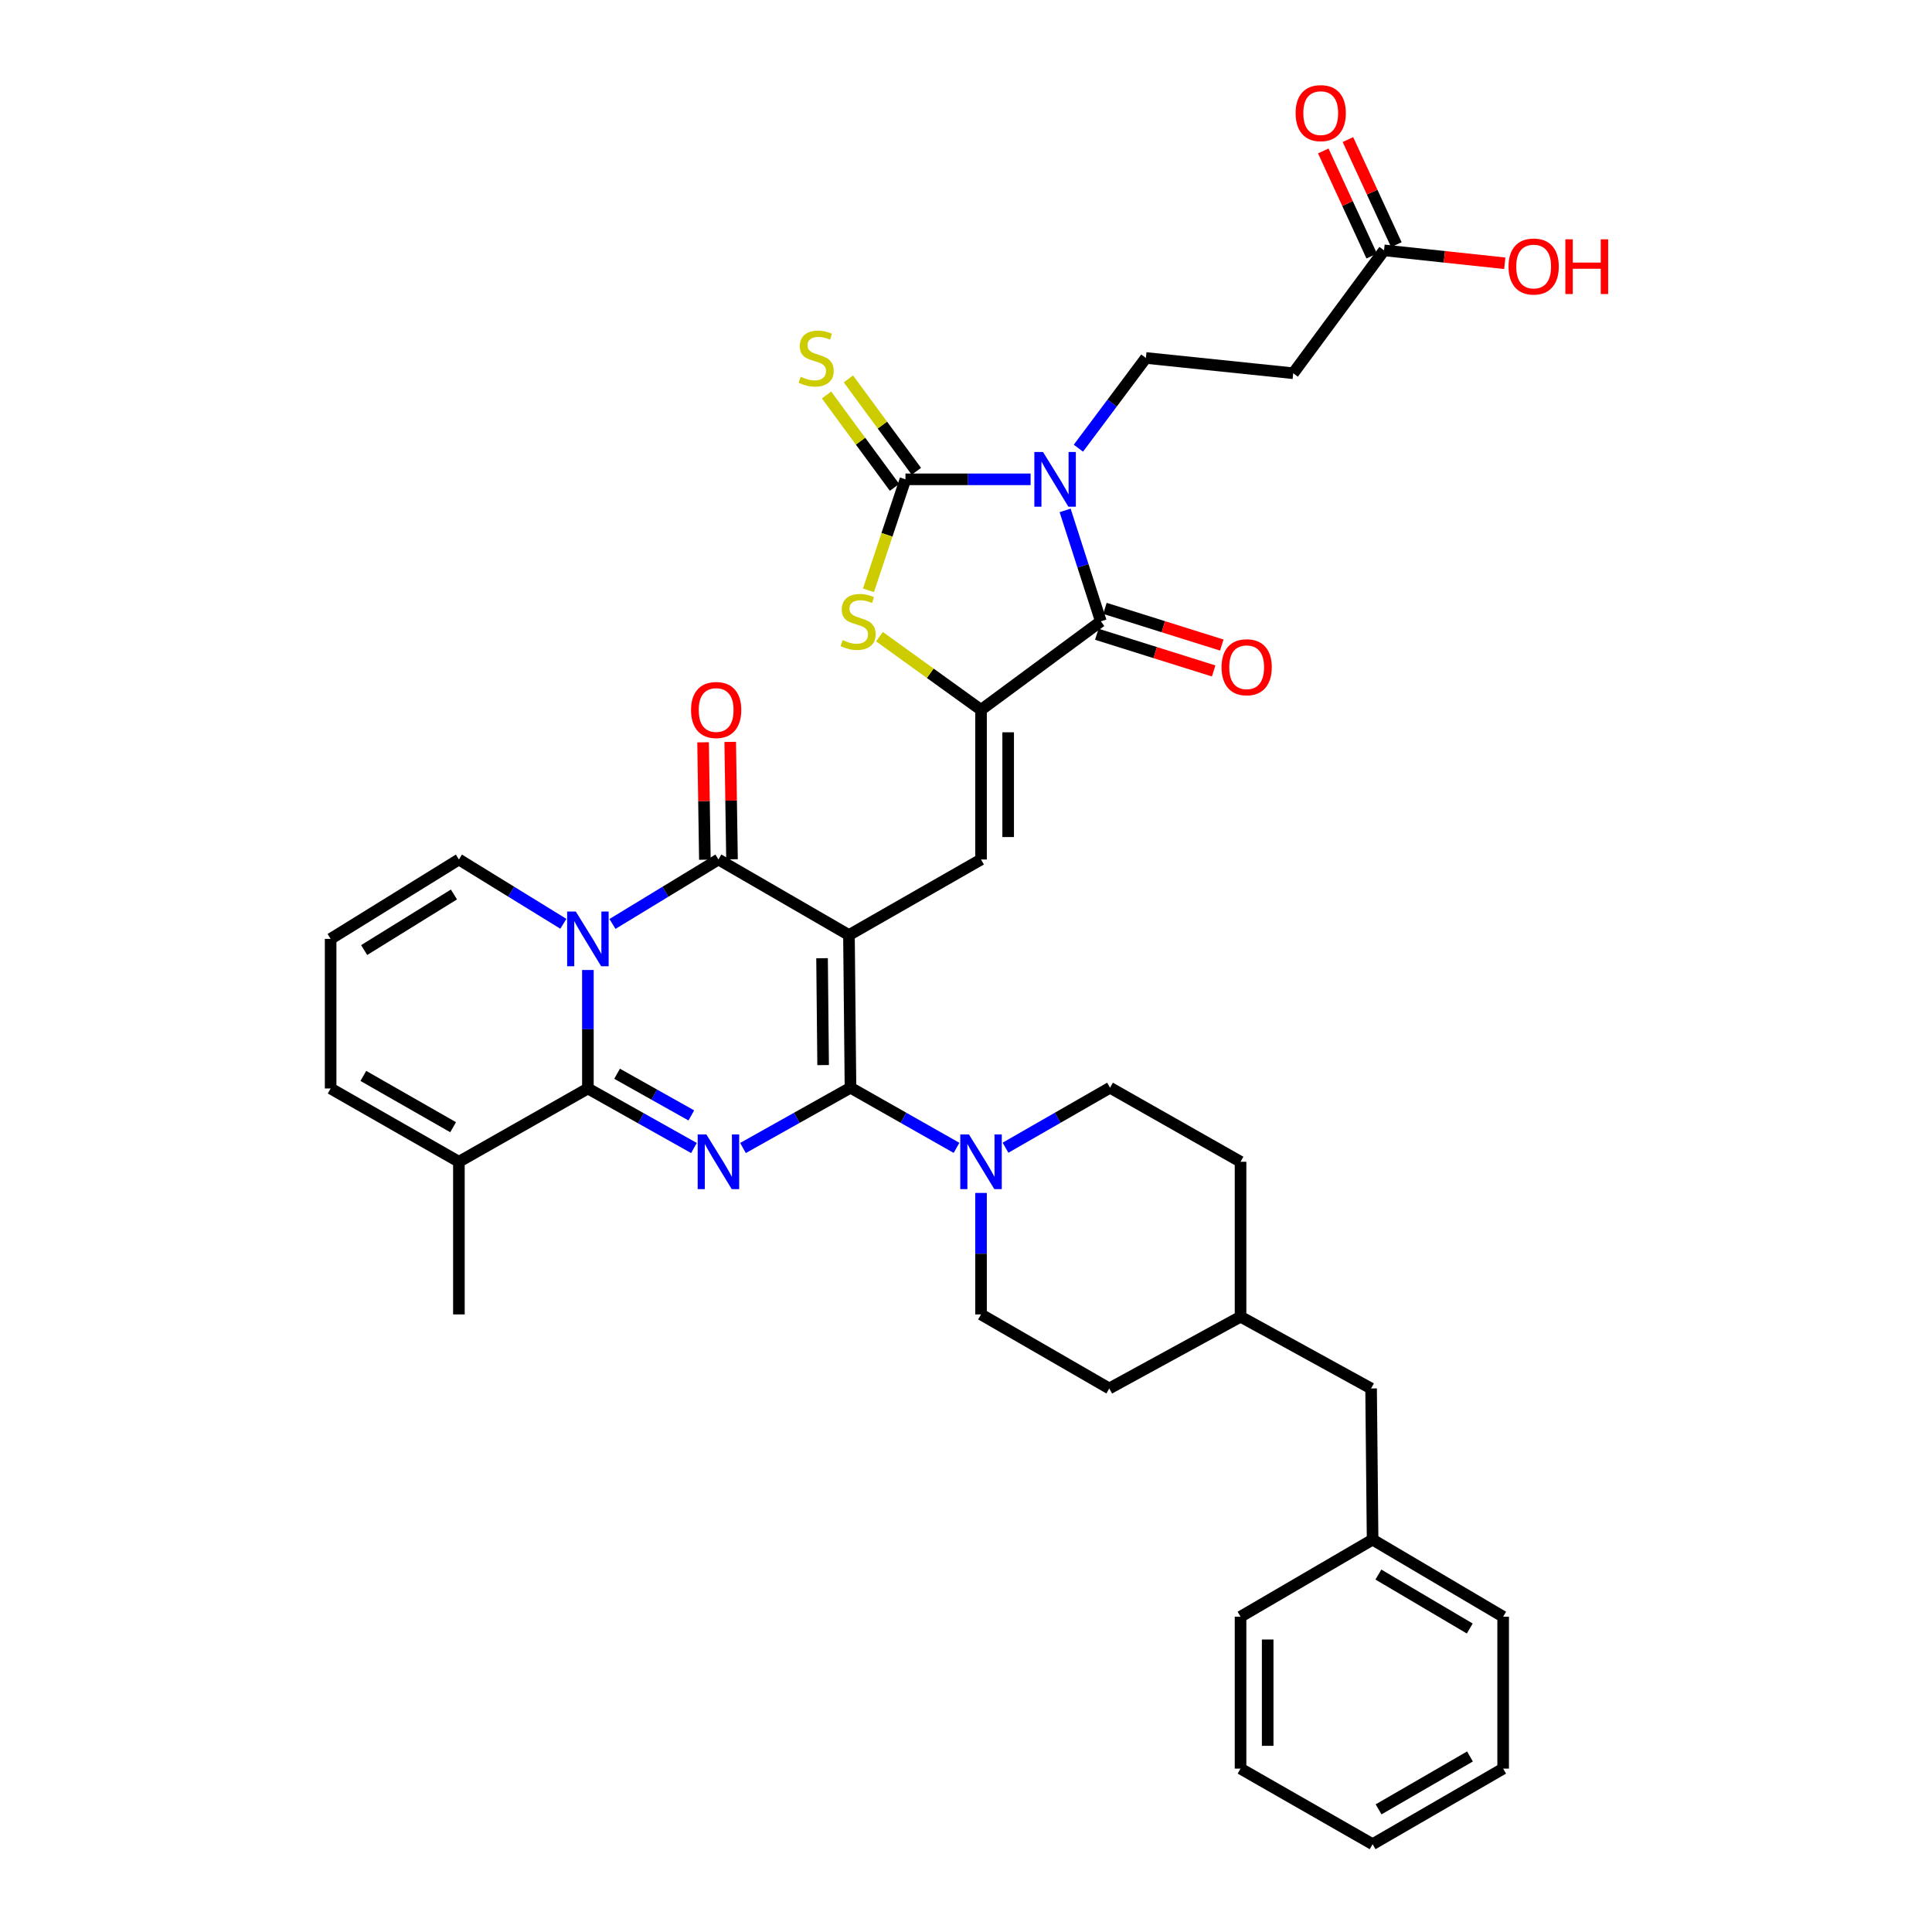<?xml version='1.0' encoding='iso-8859-1'?>
<svg version='1.1' baseProfile='full'
              xmlns='http://www.w3.org/2000/svg'
                      xmlns:rdkit='http://www.rdkit.org/xml'
                      xmlns:xlink='http://www.w3.org/1999/xlink'
                  xml:space='preserve'
width='1000px' height='1000px' viewBox='0 0 1000 1000'>
<!-- END OF HEADER -->
<rect style='opacity:1.0;fill:#FFFFFF;stroke:none' width='1000' height='1000' x='0' y='0'> </rect>
<path class='bond-0' d='M 439.421,483.981 L 440.209,562.999' style='fill:none;fill-rule:evenodd;stroke:#000000;stroke-width:6px;stroke-linecap:butt;stroke-linejoin:miter;stroke-opacity:1' />
<path class='bond-0' d='M 425.495,495.974 L 426.047,551.287' style='fill:none;fill-rule:evenodd;stroke:#000000;stroke-width:6px;stroke-linecap:butt;stroke-linejoin:miter;stroke-opacity:1' />
<path class='bond-5' d='M 439.421,483.981 L 371.865,444.874' style='fill:none;fill-rule:evenodd;stroke:#000000;stroke-width:6px;stroke-linecap:butt;stroke-linejoin:miter;stroke-opacity:1' />
<path class='bond-9' d='M 439.421,483.981 L 507.78,444.874' style='fill:none;fill-rule:evenodd;stroke:#000000;stroke-width:6px;stroke-linecap:butt;stroke-linejoin:miter;stroke-opacity:1' />
<path class='bond-1' d='M 440.209,562.999 L 412.387,578.602' style='fill:none;fill-rule:evenodd;stroke:#000000;stroke-width:6px;stroke-linecap:butt;stroke-linejoin:miter;stroke-opacity:1' />
<path class='bond-1' d='M 412.387,578.602 L 384.564,594.204' style='fill:none;fill-rule:evenodd;stroke:#0000FF;stroke-width:6px;stroke-linecap:butt;stroke-linejoin:miter;stroke-opacity:1' />
<path class='bond-11' d='M 440.209,562.999 L 467.654,578.566' style='fill:none;fill-rule:evenodd;stroke:#000000;stroke-width:6px;stroke-linecap:butt;stroke-linejoin:miter;stroke-opacity:1' />
<path class='bond-11' d='M 467.654,578.566 L 495.098,594.133' style='fill:none;fill-rule:evenodd;stroke:#0000FF;stroke-width:6px;stroke-linecap:butt;stroke-linejoin:miter;stroke-opacity:1' />
<path class='bond-37' d='M 359.188,594.21 L 331.741,578.804' style='fill:none;fill-rule:evenodd;stroke:#0000FF;stroke-width:6px;stroke-linecap:butt;stroke-linejoin:miter;stroke-opacity:1' />
<path class='bond-37' d='M 331.741,578.804 L 304.294,563.397' style='fill:none;fill-rule:evenodd;stroke:#000000;stroke-width:6px;stroke-linecap:butt;stroke-linejoin:miter;stroke-opacity:1' />
<path class='bond-37' d='M 357.829,577.341 L 338.616,566.556' style='fill:none;fill-rule:evenodd;stroke:#0000FF;stroke-width:6px;stroke-linecap:butt;stroke-linejoin:miter;stroke-opacity:1' />
<path class='bond-37' d='M 338.616,566.556 L 319.403,555.772' style='fill:none;fill-rule:evenodd;stroke:#000000;stroke-width:6px;stroke-linecap:butt;stroke-linejoin:miter;stroke-opacity:1' />
<path class='bond-2' d='M 551.301,264.189 L 560.553,292.891' style='fill:none;fill-rule:evenodd;stroke:#0000FF;stroke-width:6px;stroke-linecap:butt;stroke-linejoin:miter;stroke-opacity:1' />
<path class='bond-2' d='M 560.553,292.891 L 569.804,321.592' style='fill:none;fill-rule:evenodd;stroke:#000000;stroke-width:6px;stroke-linecap:butt;stroke-linejoin:miter;stroke-opacity:1' />
<path class='bond-12' d='M 558.175,231.977 L 575.643,208.628' style='fill:none;fill-rule:evenodd;stroke:#0000FF;stroke-width:6px;stroke-linecap:butt;stroke-linejoin:miter;stroke-opacity:1' />
<path class='bond-12' d='M 575.643,208.628 L 593.11,185.279' style='fill:none;fill-rule:evenodd;stroke:#000000;stroke-width:6px;stroke-linecap:butt;stroke-linejoin:miter;stroke-opacity:1' />
<path class='bond-38' d='M 533.438,248.099 L 501.048,248.099' style='fill:none;fill-rule:evenodd;stroke:#0000FF;stroke-width:6px;stroke-linecap:butt;stroke-linejoin:miter;stroke-opacity:1' />
<path class='bond-38' d='M 501.048,248.099 L 468.658,248.099' style='fill:none;fill-rule:evenodd;stroke:#000000;stroke-width:6px;stroke-linecap:butt;stroke-linejoin:miter;stroke-opacity:1' />
<path class='bond-3' d='M 317.011,478.237 L 344.438,461.555' style='fill:none;fill-rule:evenodd;stroke:#0000FF;stroke-width:6px;stroke-linecap:butt;stroke-linejoin:miter;stroke-opacity:1' />
<path class='bond-3' d='M 344.438,461.555 L 371.865,444.874' style='fill:none;fill-rule:evenodd;stroke:#000000;stroke-width:6px;stroke-linecap:butt;stroke-linejoin:miter;stroke-opacity:1' />
<path class='bond-4' d='M 304.294,502.067 L 304.294,532.732' style='fill:none;fill-rule:evenodd;stroke:#0000FF;stroke-width:6px;stroke-linecap:butt;stroke-linejoin:miter;stroke-opacity:1' />
<path class='bond-4' d='M 304.294,532.732 L 304.294,563.397' style='fill:none;fill-rule:evenodd;stroke:#000000;stroke-width:6px;stroke-linecap:butt;stroke-linejoin:miter;stroke-opacity:1' />
<path class='bond-14' d='M 291.594,478.154 L 264.56,461.514' style='fill:none;fill-rule:evenodd;stroke:#0000FF;stroke-width:6px;stroke-linecap:butt;stroke-linejoin:miter;stroke-opacity:1' />
<path class='bond-14' d='M 264.56,461.514 L 237.527,444.874' style='fill:none;fill-rule:evenodd;stroke:#000000;stroke-width:6px;stroke-linecap:butt;stroke-linejoin:miter;stroke-opacity:1' />
<path class='bond-13' d='M 304.294,563.397 L 237.527,601.326' style='fill:none;fill-rule:evenodd;stroke:#000000;stroke-width:6px;stroke-linecap:butt;stroke-linejoin:miter;stroke-opacity:1' />
<path class='bond-18' d='M 378.887,444.767 L 378.422,414.387' style='fill:none;fill-rule:evenodd;stroke:#000000;stroke-width:6px;stroke-linecap:butt;stroke-linejoin:miter;stroke-opacity:1' />
<path class='bond-18' d='M 378.422,414.387 L 377.957,384.006' style='fill:none;fill-rule:evenodd;stroke:#FF0000;stroke-width:6px;stroke-linecap:butt;stroke-linejoin:miter;stroke-opacity:1' />
<path class='bond-18' d='M 364.844,444.982 L 364.379,414.602' style='fill:none;fill-rule:evenodd;stroke:#000000;stroke-width:6px;stroke-linecap:butt;stroke-linejoin:miter;stroke-opacity:1' />
<path class='bond-18' d='M 364.379,414.602 L 363.914,384.221' style='fill:none;fill-rule:evenodd;stroke:#FF0000;stroke-width:6px;stroke-linecap:butt;stroke-linejoin:miter;stroke-opacity:1' />
<path class='bond-6' d='M 468.658,248.099 L 459.087,276.817' style='fill:none;fill-rule:evenodd;stroke:#000000;stroke-width:6px;stroke-linecap:butt;stroke-linejoin:miter;stroke-opacity:1' />
<path class='bond-6' d='M 459.087,276.817 L 449.516,305.535' style='fill:none;fill-rule:evenodd;stroke:#CCCC00;stroke-width:6px;stroke-linecap:butt;stroke-linejoin:miter;stroke-opacity:1' />
<path class='bond-15' d='M 474.314,243.937 L 456.721,220.024' style='fill:none;fill-rule:evenodd;stroke:#000000;stroke-width:6px;stroke-linecap:butt;stroke-linejoin:miter;stroke-opacity:1' />
<path class='bond-15' d='M 456.721,220.024 L 439.129,196.11' style='fill:none;fill-rule:evenodd;stroke:#CCCC00;stroke-width:6px;stroke-linecap:butt;stroke-linejoin:miter;stroke-opacity:1' />
<path class='bond-15' d='M 463.001,252.26 L 445.408,228.347' style='fill:none;fill-rule:evenodd;stroke:#000000;stroke-width:6px;stroke-linecap:butt;stroke-linejoin:miter;stroke-opacity:1' />
<path class='bond-15' d='M 445.408,228.347 L 427.816,204.433' style='fill:none;fill-rule:evenodd;stroke:#CCCC00;stroke-width:6px;stroke-linecap:butt;stroke-linejoin:miter;stroke-opacity:1' />
<path class='bond-7' d='M 507.78,367.417 L 507.78,444.874' style='fill:none;fill-rule:evenodd;stroke:#000000;stroke-width:6px;stroke-linecap:butt;stroke-linejoin:miter;stroke-opacity:1' />
<path class='bond-7' d='M 521.825,379.036 L 521.825,433.256' style='fill:none;fill-rule:evenodd;stroke:#000000;stroke-width:6px;stroke-linecap:butt;stroke-linejoin:miter;stroke-opacity:1' />
<path class='bond-8' d='M 507.78,367.417 L 569.804,321.592' style='fill:none;fill-rule:evenodd;stroke:#000000;stroke-width:6px;stroke-linecap:butt;stroke-linejoin:miter;stroke-opacity:1' />
<path class='bond-10' d='M 507.78,367.417 L 481.493,348.481' style='fill:none;fill-rule:evenodd;stroke:#000000;stroke-width:6px;stroke-linecap:butt;stroke-linejoin:miter;stroke-opacity:1' />
<path class='bond-10' d='M 481.493,348.481 L 455.205,329.545' style='fill:none;fill-rule:evenodd;stroke:#CCCC00;stroke-width:6px;stroke-linecap:butt;stroke-linejoin:miter;stroke-opacity:1' />
<path class='bond-19' d='M 567.701,328.292 L 597.946,337.786' style='fill:none;fill-rule:evenodd;stroke:#000000;stroke-width:6px;stroke-linecap:butt;stroke-linejoin:miter;stroke-opacity:1' />
<path class='bond-19' d='M 597.946,337.786 L 628.191,347.28' style='fill:none;fill-rule:evenodd;stroke:#FF0000;stroke-width:6px;stroke-linecap:butt;stroke-linejoin:miter;stroke-opacity:1' />
<path class='bond-19' d='M 571.907,314.892 L 602.152,324.386' style='fill:none;fill-rule:evenodd;stroke:#000000;stroke-width:6px;stroke-linecap:butt;stroke-linejoin:miter;stroke-opacity:1' />
<path class='bond-19' d='M 602.152,324.386 L 632.397,333.88' style='fill:none;fill-rule:evenodd;stroke:#FF0000;stroke-width:6px;stroke-linecap:butt;stroke-linejoin:miter;stroke-opacity:1' />
<path class='bond-22' d='M 507.78,617.461 L 507.78,648.903' style='fill:none;fill-rule:evenodd;stroke:#0000FF;stroke-width:6px;stroke-linecap:butt;stroke-linejoin:miter;stroke-opacity:1' />
<path class='bond-22' d='M 507.78,648.903 L 507.78,680.344' style='fill:none;fill-rule:evenodd;stroke:#000000;stroke-width:6px;stroke-linecap:butt;stroke-linejoin:miter;stroke-opacity:1' />
<path class='bond-23' d='M 520.445,594.056 L 547.496,578.528' style='fill:none;fill-rule:evenodd;stroke:#0000FF;stroke-width:6px;stroke-linecap:butt;stroke-linejoin:miter;stroke-opacity:1' />
<path class='bond-23' d='M 547.496,578.528 L 574.548,562.999' style='fill:none;fill-rule:evenodd;stroke:#000000;stroke-width:6px;stroke-linecap:butt;stroke-linejoin:miter;stroke-opacity:1' />
<path class='bond-16' d='M 593.11,185.279 L 669.366,193.191' style='fill:none;fill-rule:evenodd;stroke:#000000;stroke-width:6px;stroke-linecap:butt;stroke-linejoin:miter;stroke-opacity:1' />
<path class='bond-31' d='M 237.527,601.326 L 237.527,680.344' style='fill:none;fill-rule:evenodd;stroke:#000000;stroke-width:6px;stroke-linecap:butt;stroke-linejoin:miter;stroke-opacity:1' />
<path class='bond-39' d='M 237.527,601.326 L 171.134,563.397' style='fill:none;fill-rule:evenodd;stroke:#000000;stroke-width:6px;stroke-linecap:butt;stroke-linejoin:miter;stroke-opacity:1' />
<path class='bond-39' d='M 234.535,583.442 L 188.059,556.891' style='fill:none;fill-rule:evenodd;stroke:#000000;stroke-width:6px;stroke-linecap:butt;stroke-linejoin:miter;stroke-opacity:1' />
<path class='bond-20' d='M 237.527,444.874 L 171.134,485.971' style='fill:none;fill-rule:evenodd;stroke:#000000;stroke-width:6px;stroke-linecap:butt;stroke-linejoin:miter;stroke-opacity:1' />
<path class='bond-20' d='M 234.96,462.981 L 188.485,491.749' style='fill:none;fill-rule:evenodd;stroke:#000000;stroke-width:6px;stroke-linecap:butt;stroke-linejoin:miter;stroke-opacity:1' />
<path class='bond-17' d='M 669.366,193.191 L 716.377,129.584' style='fill:none;fill-rule:evenodd;stroke:#000000;stroke-width:6px;stroke-linecap:butt;stroke-linejoin:miter;stroke-opacity:1' />
<path class='bond-24' d='M 722.755,126.645 L 710.221,99.447' style='fill:none;fill-rule:evenodd;stroke:#000000;stroke-width:6px;stroke-linecap:butt;stroke-linejoin:miter;stroke-opacity:1' />
<path class='bond-24' d='M 710.221,99.447 L 697.688,72.249' style='fill:none;fill-rule:evenodd;stroke:#FF0000;stroke-width:6px;stroke-linecap:butt;stroke-linejoin:miter;stroke-opacity:1' />
<path class='bond-24' d='M 709.999,132.523 L 697.466,105.325' style='fill:none;fill-rule:evenodd;stroke:#000000;stroke-width:6px;stroke-linecap:butt;stroke-linejoin:miter;stroke-opacity:1' />
<path class='bond-24' d='M 697.466,105.325 L 684.932,78.127' style='fill:none;fill-rule:evenodd;stroke:#FF0000;stroke-width:6px;stroke-linecap:butt;stroke-linejoin:miter;stroke-opacity:1' />
<path class='bond-25' d='M 716.377,129.584 L 747.624,132.927' style='fill:none;fill-rule:evenodd;stroke:#000000;stroke-width:6px;stroke-linecap:butt;stroke-linejoin:miter;stroke-opacity:1' />
<path class='bond-25' d='M 747.624,132.927 L 778.872,136.271' style='fill:none;fill-rule:evenodd;stroke:#FF0000;stroke-width:6px;stroke-linecap:butt;stroke-linejoin:miter;stroke-opacity:1' />
<path class='bond-21' d='M 171.134,485.971 L 171.134,563.397' style='fill:none;fill-rule:evenodd;stroke:#000000;stroke-width:6px;stroke-linecap:butt;stroke-linejoin:miter;stroke-opacity:1' />
<path class='bond-28' d='M 507.78,680.344 L 574.158,718.67' style='fill:none;fill-rule:evenodd;stroke:#000000;stroke-width:6px;stroke-linecap:butt;stroke-linejoin:miter;stroke-opacity:1' />
<path class='bond-27' d='M 574.548,562.999 L 642.103,601.326' style='fill:none;fill-rule:evenodd;stroke:#000000;stroke-width:6px;stroke-linecap:butt;stroke-linejoin:miter;stroke-opacity:1' />
<path class='bond-26' d='M 709.675,718.67 L 642.103,681.522' style='fill:none;fill-rule:evenodd;stroke:#000000;stroke-width:6px;stroke-linecap:butt;stroke-linejoin:miter;stroke-opacity:1' />
<path class='bond-30' d='M 709.675,718.67 L 710.455,796.908' style='fill:none;fill-rule:evenodd;stroke:#000000;stroke-width:6px;stroke-linecap:butt;stroke-linejoin:miter;stroke-opacity:1' />
<path class='bond-29' d='M 642.103,601.326 L 642.103,681.522' style='fill:none;fill-rule:evenodd;stroke:#000000;stroke-width:6px;stroke-linecap:butt;stroke-linejoin:miter;stroke-opacity:1' />
<path class='bond-40' d='M 574.158,718.67 L 642.103,681.522' style='fill:none;fill-rule:evenodd;stroke:#000000;stroke-width:6px;stroke-linecap:butt;stroke-linejoin:miter;stroke-opacity:1' />
<path class='bond-32' d='M 710.455,796.908 L 778.026,836.811' style='fill:none;fill-rule:evenodd;stroke:#000000;stroke-width:6px;stroke-linecap:butt;stroke-linejoin:miter;stroke-opacity:1' />
<path class='bond-32' d='M 713.449,814.987 L 760.749,842.919' style='fill:none;fill-rule:evenodd;stroke:#000000;stroke-width:6px;stroke-linecap:butt;stroke-linejoin:miter;stroke-opacity:1' />
<path class='bond-33' d='M 710.455,796.908 L 642.103,836.811' style='fill:none;fill-rule:evenodd;stroke:#000000;stroke-width:6px;stroke-linecap:butt;stroke-linejoin:miter;stroke-opacity:1' />
<path class='bond-35' d='M 778.026,836.811 L 778.026,915.431' style='fill:none;fill-rule:evenodd;stroke:#000000;stroke-width:6px;stroke-linecap:butt;stroke-linejoin:miter;stroke-opacity:1' />
<path class='bond-34' d='M 642.103,836.811 L 642.103,915.431' style='fill:none;fill-rule:evenodd;stroke:#000000;stroke-width:6px;stroke-linecap:butt;stroke-linejoin:miter;stroke-opacity:1' />
<path class='bond-34' d='M 656.148,848.604 L 656.148,903.638' style='fill:none;fill-rule:evenodd;stroke:#000000;stroke-width:6px;stroke-linecap:butt;stroke-linejoin:miter;stroke-opacity:1' />
<path class='bond-36' d='M 642.103,915.431 L 710.455,954.545' style='fill:none;fill-rule:evenodd;stroke:#000000;stroke-width:6px;stroke-linecap:butt;stroke-linejoin:miter;stroke-opacity:1' />
<path class='bond-41' d='M 778.026,915.431 L 710.455,954.545' style='fill:none;fill-rule:evenodd;stroke:#000000;stroke-width:6px;stroke-linecap:butt;stroke-linejoin:miter;stroke-opacity:1' />
<path class='bond-41' d='M 760.854,909.143 L 713.554,936.523' style='fill:none;fill-rule:evenodd;stroke:#000000;stroke-width:6px;stroke-linecap:butt;stroke-linejoin:miter;stroke-opacity:1' />
<path  class='atom-2' d='M 365.605 587.166
L 374.885 602.166
Q 375.805 603.646, 377.285 606.326
Q 378.765 609.006, 378.845 609.166
L 378.845 587.166
L 382.605 587.166
L 382.605 615.486
L 378.725 615.486
L 368.765 599.086
Q 367.605 597.166, 366.365 594.966
Q 365.165 592.766, 364.805 592.086
L 364.805 615.486
L 361.125 615.486
L 361.125 587.166
L 365.605 587.166
' fill='#0000FF'/>
<path  class='atom-3' d='M 539.855 233.939
L 549.135 248.939
Q 550.055 250.419, 551.535 253.099
Q 553.015 255.779, 553.095 255.939
L 553.095 233.939
L 556.855 233.939
L 556.855 262.259
L 552.975 262.259
L 543.015 245.859
Q 541.855 243.939, 540.615 241.739
Q 539.415 239.539, 539.055 238.859
L 539.055 262.259
L 535.375 262.259
L 535.375 233.939
L 539.855 233.939
' fill='#0000FF'/>
<path  class='atom-4' d='M 298.034 471.811
L 307.314 486.811
Q 308.234 488.291, 309.714 490.971
Q 311.194 493.651, 311.274 493.811
L 311.274 471.811
L 315.034 471.811
L 315.034 500.131
L 311.154 500.131
L 301.194 483.731
Q 300.034 481.811, 298.794 479.611
Q 297.594 477.411, 297.234 476.731
L 297.234 500.131
L 293.554 500.131
L 293.554 471.811
L 298.034 471.811
' fill='#0000FF'/>
<path  class='atom-11' d='M 436.165 331.312
Q 436.485 331.432, 437.805 331.992
Q 439.125 332.552, 440.565 332.912
Q 442.045 333.232, 443.485 333.232
Q 446.165 333.232, 447.725 331.952
Q 449.285 330.632, 449.285 328.352
Q 449.285 326.792, 448.485 325.832
Q 447.725 324.872, 446.525 324.352
Q 445.325 323.832, 443.325 323.232
Q 440.805 322.472, 439.285 321.752
Q 437.805 321.032, 436.725 319.512
Q 435.685 317.992, 435.685 315.432
Q 435.685 311.872, 438.085 309.672
Q 440.525 307.472, 445.325 307.472
Q 448.605 307.472, 452.325 309.032
L 451.405 312.112
Q 448.005 310.712, 445.445 310.712
Q 442.685 310.712, 441.165 311.872
Q 439.645 312.992, 439.685 314.952
Q 439.685 316.472, 440.445 317.392
Q 441.245 318.312, 442.365 318.832
Q 443.525 319.352, 445.445 319.952
Q 448.005 320.752, 449.525 321.552
Q 451.045 322.352, 452.125 323.992
Q 453.245 325.592, 453.245 328.352
Q 453.245 332.272, 450.605 334.392
Q 448.005 336.472, 443.645 336.472
Q 441.125 336.472, 439.205 335.912
Q 437.325 335.392, 435.085 334.472
L 436.165 331.312
' fill='#CCCC00'/>
<path  class='atom-12' d='M 501.52 587.166
L 510.8 602.166
Q 511.72 603.646, 513.2 606.326
Q 514.68 609.006, 514.76 609.166
L 514.76 587.166
L 518.52 587.166
L 518.52 615.486
L 514.64 615.486
L 504.68 599.086
Q 503.52 597.166, 502.28 594.966
Q 501.08 592.766, 500.72 592.086
L 500.72 615.486
L 497.04 615.486
L 497.04 587.166
L 501.52 587.166
' fill='#0000FF'/>
<path  class='atom-16' d='M 414.442 194.999
Q 414.762 195.119, 416.082 195.679
Q 417.402 196.239, 418.842 196.599
Q 420.322 196.919, 421.762 196.919
Q 424.442 196.919, 426.002 195.639
Q 427.562 194.319, 427.562 192.039
Q 427.562 190.479, 426.762 189.519
Q 426.002 188.559, 424.802 188.039
Q 423.602 187.519, 421.602 186.919
Q 419.082 186.159, 417.562 185.439
Q 416.082 184.719, 415.002 183.199
Q 413.962 181.679, 413.962 179.119
Q 413.962 175.559, 416.362 173.359
Q 418.802 171.159, 423.602 171.159
Q 426.882 171.159, 430.602 172.719
L 429.682 175.799
Q 426.282 174.399, 423.722 174.399
Q 420.962 174.399, 419.442 175.559
Q 417.922 176.679, 417.962 178.639
Q 417.962 180.159, 418.722 181.079
Q 419.522 181.999, 420.642 182.519
Q 421.802 183.039, 423.722 183.639
Q 426.282 184.439, 427.802 185.239
Q 429.322 186.039, 430.402 187.679
Q 431.522 189.279, 431.522 192.039
Q 431.522 195.959, 428.882 198.079
Q 426.282 200.159, 421.922 200.159
Q 419.402 200.159, 417.482 199.599
Q 415.602 199.079, 413.362 198.159
L 414.442 194.999
' fill='#CCCC00'/>
<path  class='atom-19' d='M 357.679 367.497
Q 357.679 360.697, 361.039 356.897
Q 364.399 353.097, 370.679 353.097
Q 376.959 353.097, 380.319 356.897
Q 383.679 360.697, 383.679 367.497
Q 383.679 374.377, 380.279 378.297
Q 376.879 382.177, 370.679 382.177
Q 364.439 382.177, 361.039 378.297
Q 357.679 374.417, 357.679 367.497
M 370.679 378.977
Q 374.999 378.977, 377.319 376.097
Q 379.679 373.177, 379.679 367.497
Q 379.679 361.937, 377.319 359.137
Q 374.999 356.297, 370.679 356.297
Q 366.359 356.297, 363.999 359.097
Q 361.679 361.897, 361.679 367.497
Q 361.679 373.217, 363.999 376.097
Q 366.359 378.977, 370.679 378.977
' fill='#FF0000'/>
<path  class='atom-20' d='M 632.271 345.361
Q 632.271 338.561, 635.631 334.761
Q 638.991 330.961, 645.271 330.961
Q 651.551 330.961, 654.911 334.761
Q 658.271 338.561, 658.271 345.361
Q 658.271 352.241, 654.871 356.161
Q 651.471 360.041, 645.271 360.041
Q 639.031 360.041, 635.631 356.161
Q 632.271 352.281, 632.271 345.361
M 645.271 356.841
Q 649.591 356.841, 651.911 353.961
Q 654.271 351.041, 654.271 345.361
Q 654.271 339.801, 651.911 337.001
Q 649.591 334.161, 645.271 334.161
Q 640.951 334.161, 638.591 336.961
Q 636.271 339.761, 636.271 345.361
Q 636.271 351.081, 638.591 353.961
Q 640.951 356.841, 645.271 356.841
' fill='#FF0000'/>
<path  class='atom-25' d='M 670.606 58.55
Q 670.606 51.75, 673.966 47.95
Q 677.326 44.15, 683.606 44.15
Q 689.886 44.15, 693.246 47.95
Q 696.606 51.75, 696.606 58.55
Q 696.606 65.43, 693.206 69.35
Q 689.806 73.23, 683.606 73.23
Q 677.366 73.23, 673.966 69.35
Q 670.606 65.47, 670.606 58.55
M 683.606 70.03
Q 687.926 70.03, 690.246 67.15
Q 692.606 64.23, 692.606 58.55
Q 692.606 52.99, 690.246 50.19
Q 687.926 47.35, 683.606 47.35
Q 679.286 47.35, 676.926 50.15
Q 674.606 52.95, 674.606 58.55
Q 674.606 64.27, 676.926 67.15
Q 679.286 70.03, 683.606 70.03
' fill='#FF0000'/>
<path  class='atom-26' d='M 780.819 137.95
Q 780.819 131.15, 784.179 127.35
Q 787.539 123.55, 793.819 123.55
Q 800.099 123.55, 803.459 127.35
Q 806.819 131.15, 806.819 137.95
Q 806.819 144.83, 803.419 148.75
Q 800.019 152.63, 793.819 152.63
Q 787.579 152.63, 784.179 148.75
Q 780.819 144.87, 780.819 137.95
M 793.819 149.43
Q 798.139 149.43, 800.459 146.55
Q 802.819 143.63, 802.819 137.95
Q 802.819 132.39, 800.459 129.59
Q 798.139 126.75, 793.819 126.75
Q 789.499 126.75, 787.139 129.55
Q 784.819 132.35, 784.819 137.95
Q 784.819 143.67, 787.139 146.55
Q 789.499 149.43, 793.819 149.43
' fill='#FF0000'/>
<path  class='atom-26' d='M 810.219 123.87
L 814.059 123.87
L 814.059 135.91
L 828.539 135.91
L 828.539 123.87
L 832.379 123.87
L 832.379 152.19
L 828.539 152.19
L 828.539 139.11
L 814.059 139.11
L 814.059 152.19
L 810.219 152.19
L 810.219 123.87
' fill='#FF0000'/>
</svg>
